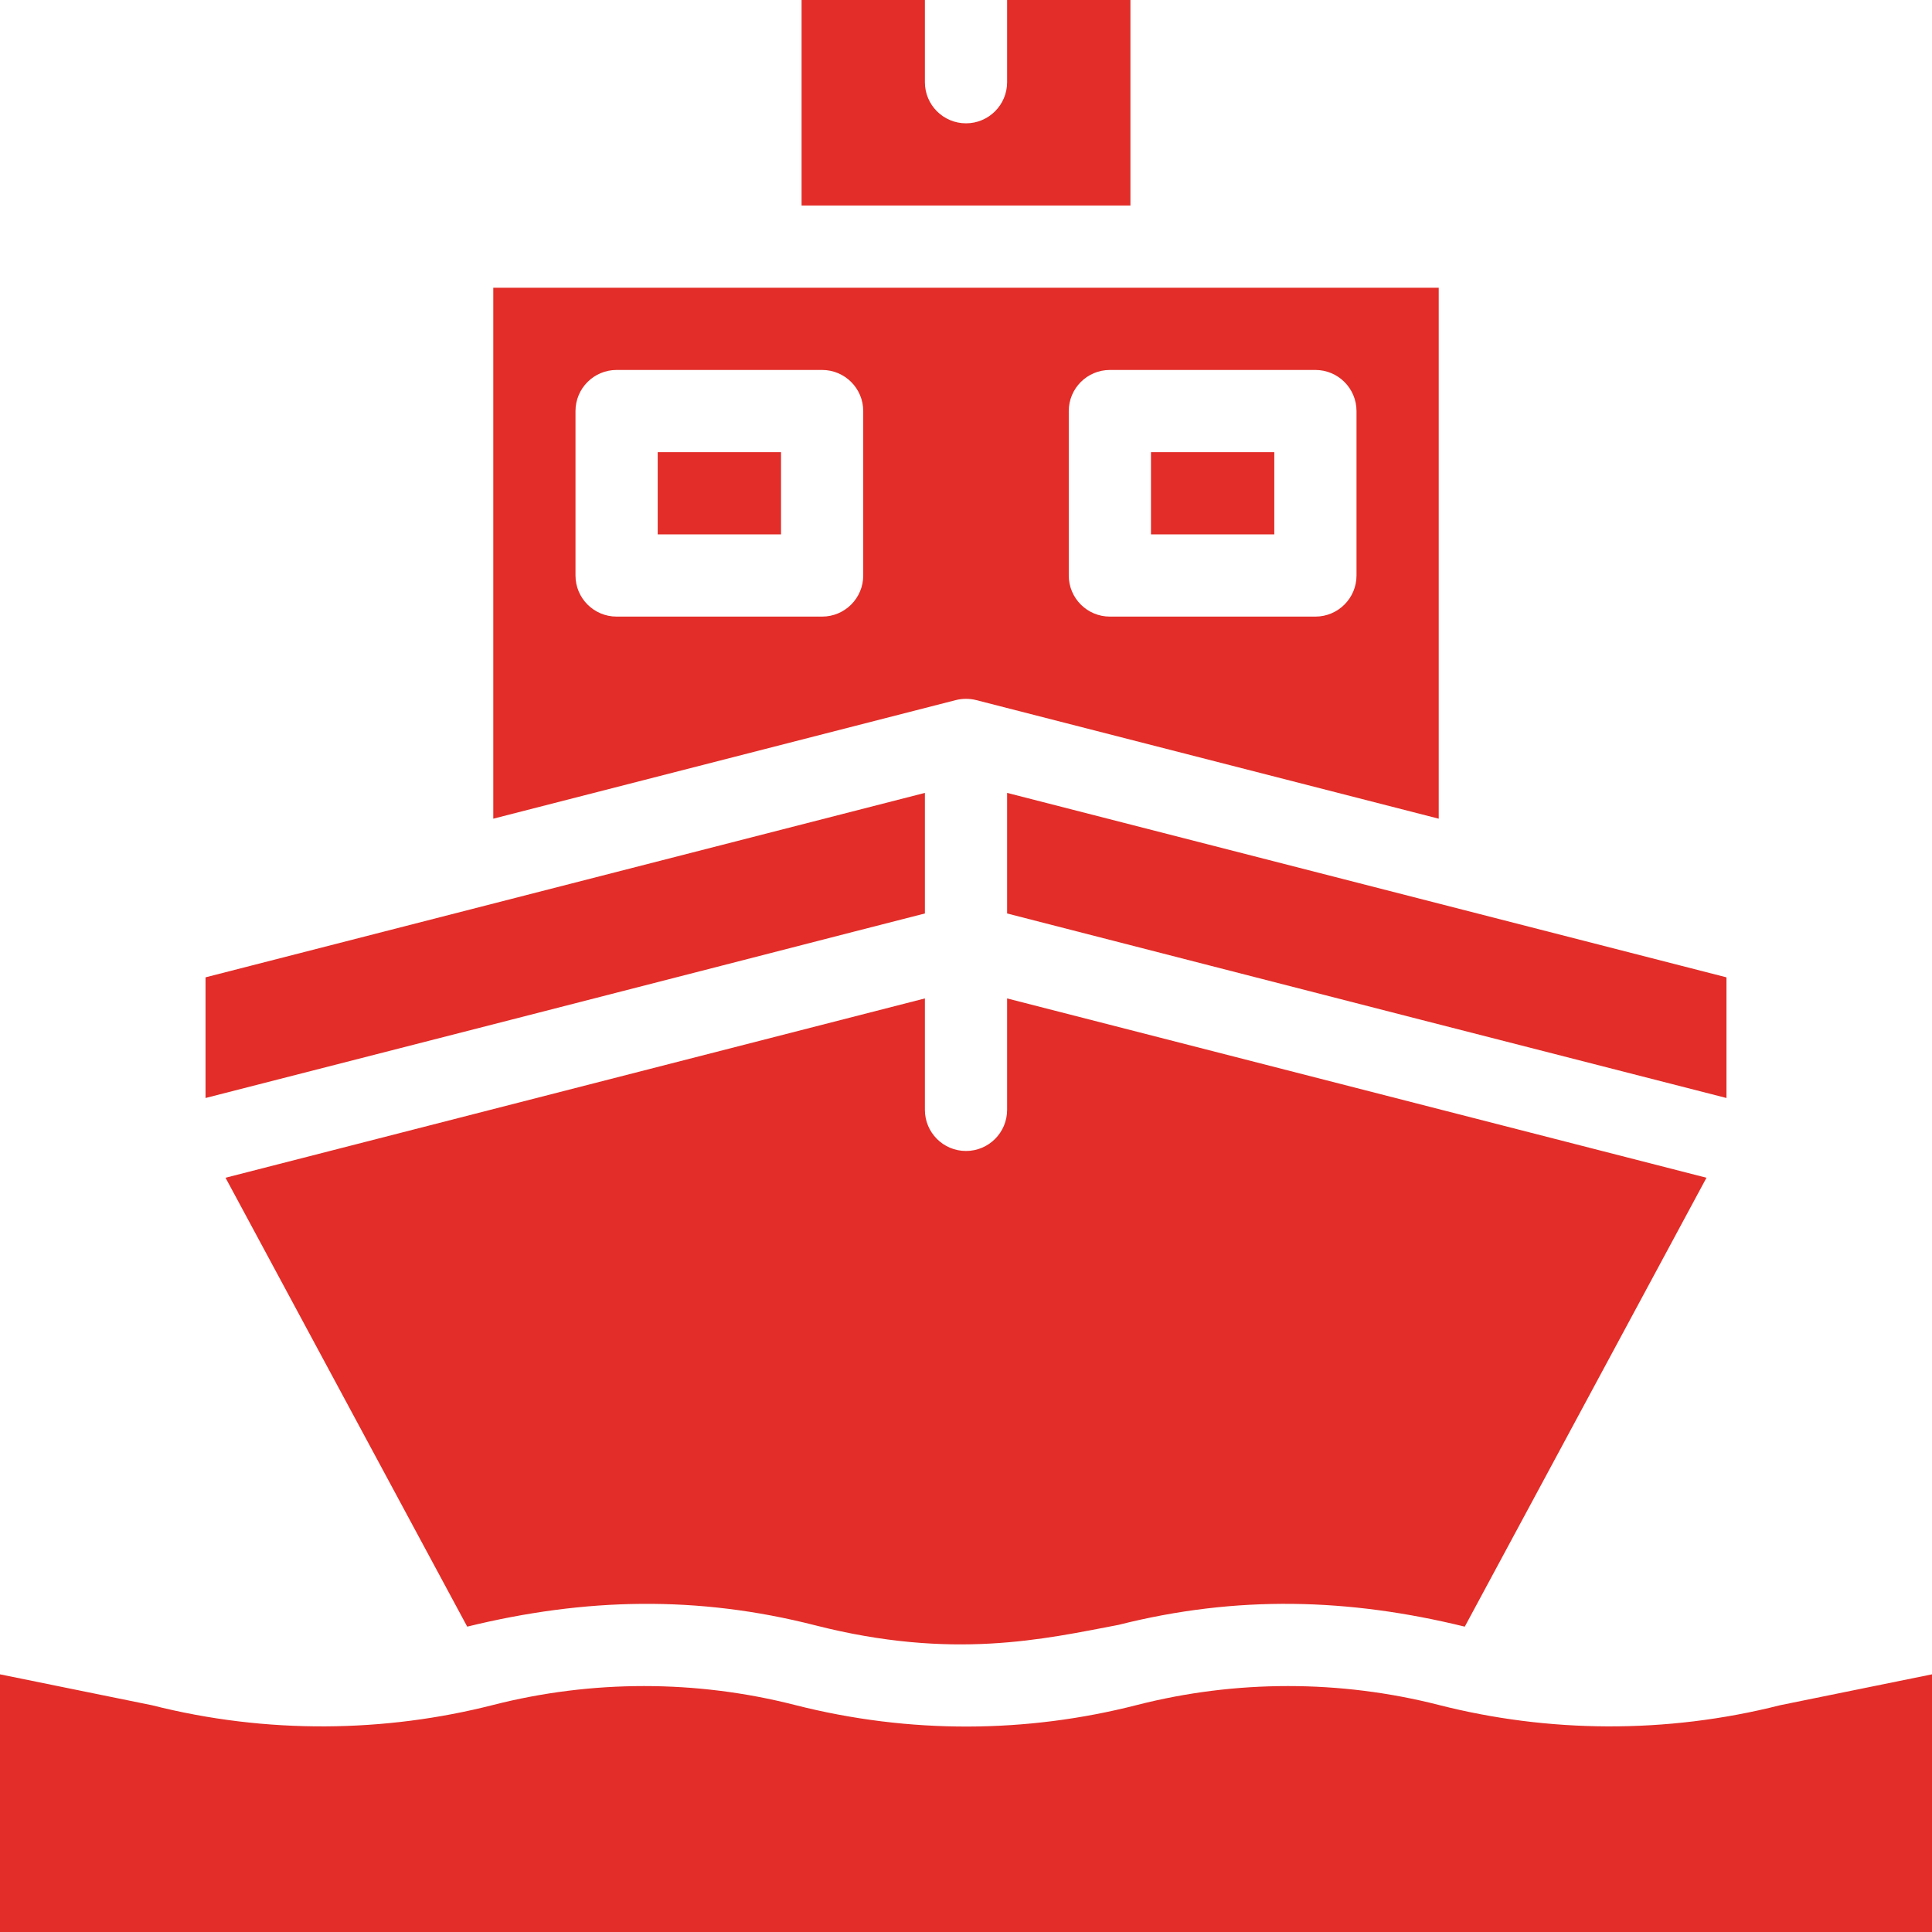 <?xml version="1.0" encoding="UTF-8" standalone="no"?><svg xmlns="http://www.w3.org/2000/svg" xmlns:xlink="http://www.w3.org/1999/xlink" fill="#e22d28" height="510" preserveAspectRatio="xMidYMid meet" version="1" viewBox="1.0 1.0 510.0 510.0" width="510" zoomAndPan="magnify"><g><g><g id="change1_1"><path d="M174.617 120.362H207.17V142.064H174.617z"/><path d="M304.83 120.362H337.383V142.064H304.83z"/><path d="M258.695,185.808l122.092,31.306V76.957H131.213v140.156l122.092-31.306 C255.028,185.366,256.962,185.363,258.695,185.808z M283.128,109.511c0-5.993,4.859-10.851,10.851-10.851h54.255 c5.992,0,10.851,4.858,10.851,10.851v43.404c0,5.993-4.859,10.851-10.851,10.851h-54.255c-5.992,0-10.851-4.858-10.851-10.851 V109.511z M228.872,152.915c0,5.993-4.859,10.851-10.851,10.851h-54.255c-5.992,0-10.851-4.858-10.851-10.851v-43.404 c0-5.993,4.859-10.851,10.851-10.851h54.255c5.992,0,10.851,4.858,10.851,10.851V152.915z"/><path d="M266.851,242.131c16.98,4.323,62.873,16.22,189.894,48.714v-31.851l-189.894-48.69V242.131z"/><path d="M299.404,1h-32.553v21.702c0,5.993-4.859,10.851-10.851,10.851s-10.851-4.858-10.851-10.851V1h-32.553v54.255h86.809V1z"/><path d="M380.816,451.069c-26.058-6.653-53.592-6.652-79.636-0.003c-29.003,7.445-59.987,7.758-90.37,0.001 c-26.046-6.649-53.581-6.651-79.629,0c-28.443,7.263-59.655,7.792-90.102,0.067L1,442.982V511h510v-68.018l-40.086,8.153 C440.696,458.801,409.496,458.39,380.816,451.069z"/><path d="M245.149,210.304l-189.894,48.69v31.851c127.111-32.517,172.942-44.4,189.894-48.714V210.304z"/><path d="M216.178,430.039c36.287,9.263,60.394,3.631,80.064-0.11c31.297-7.908,60.813-7.037,91.422,0.464l63.803-118.497 l-184.616-47.337v29.42c0,5.993-4.859,10.851-10.851,10.851s-10.851-4.858-10.851-10.851v-29.42L60.533,311.896l63.802,118.495 C155.53,422.744,185.183,422.124,216.178,430.039z"/></g></g></g></svg>